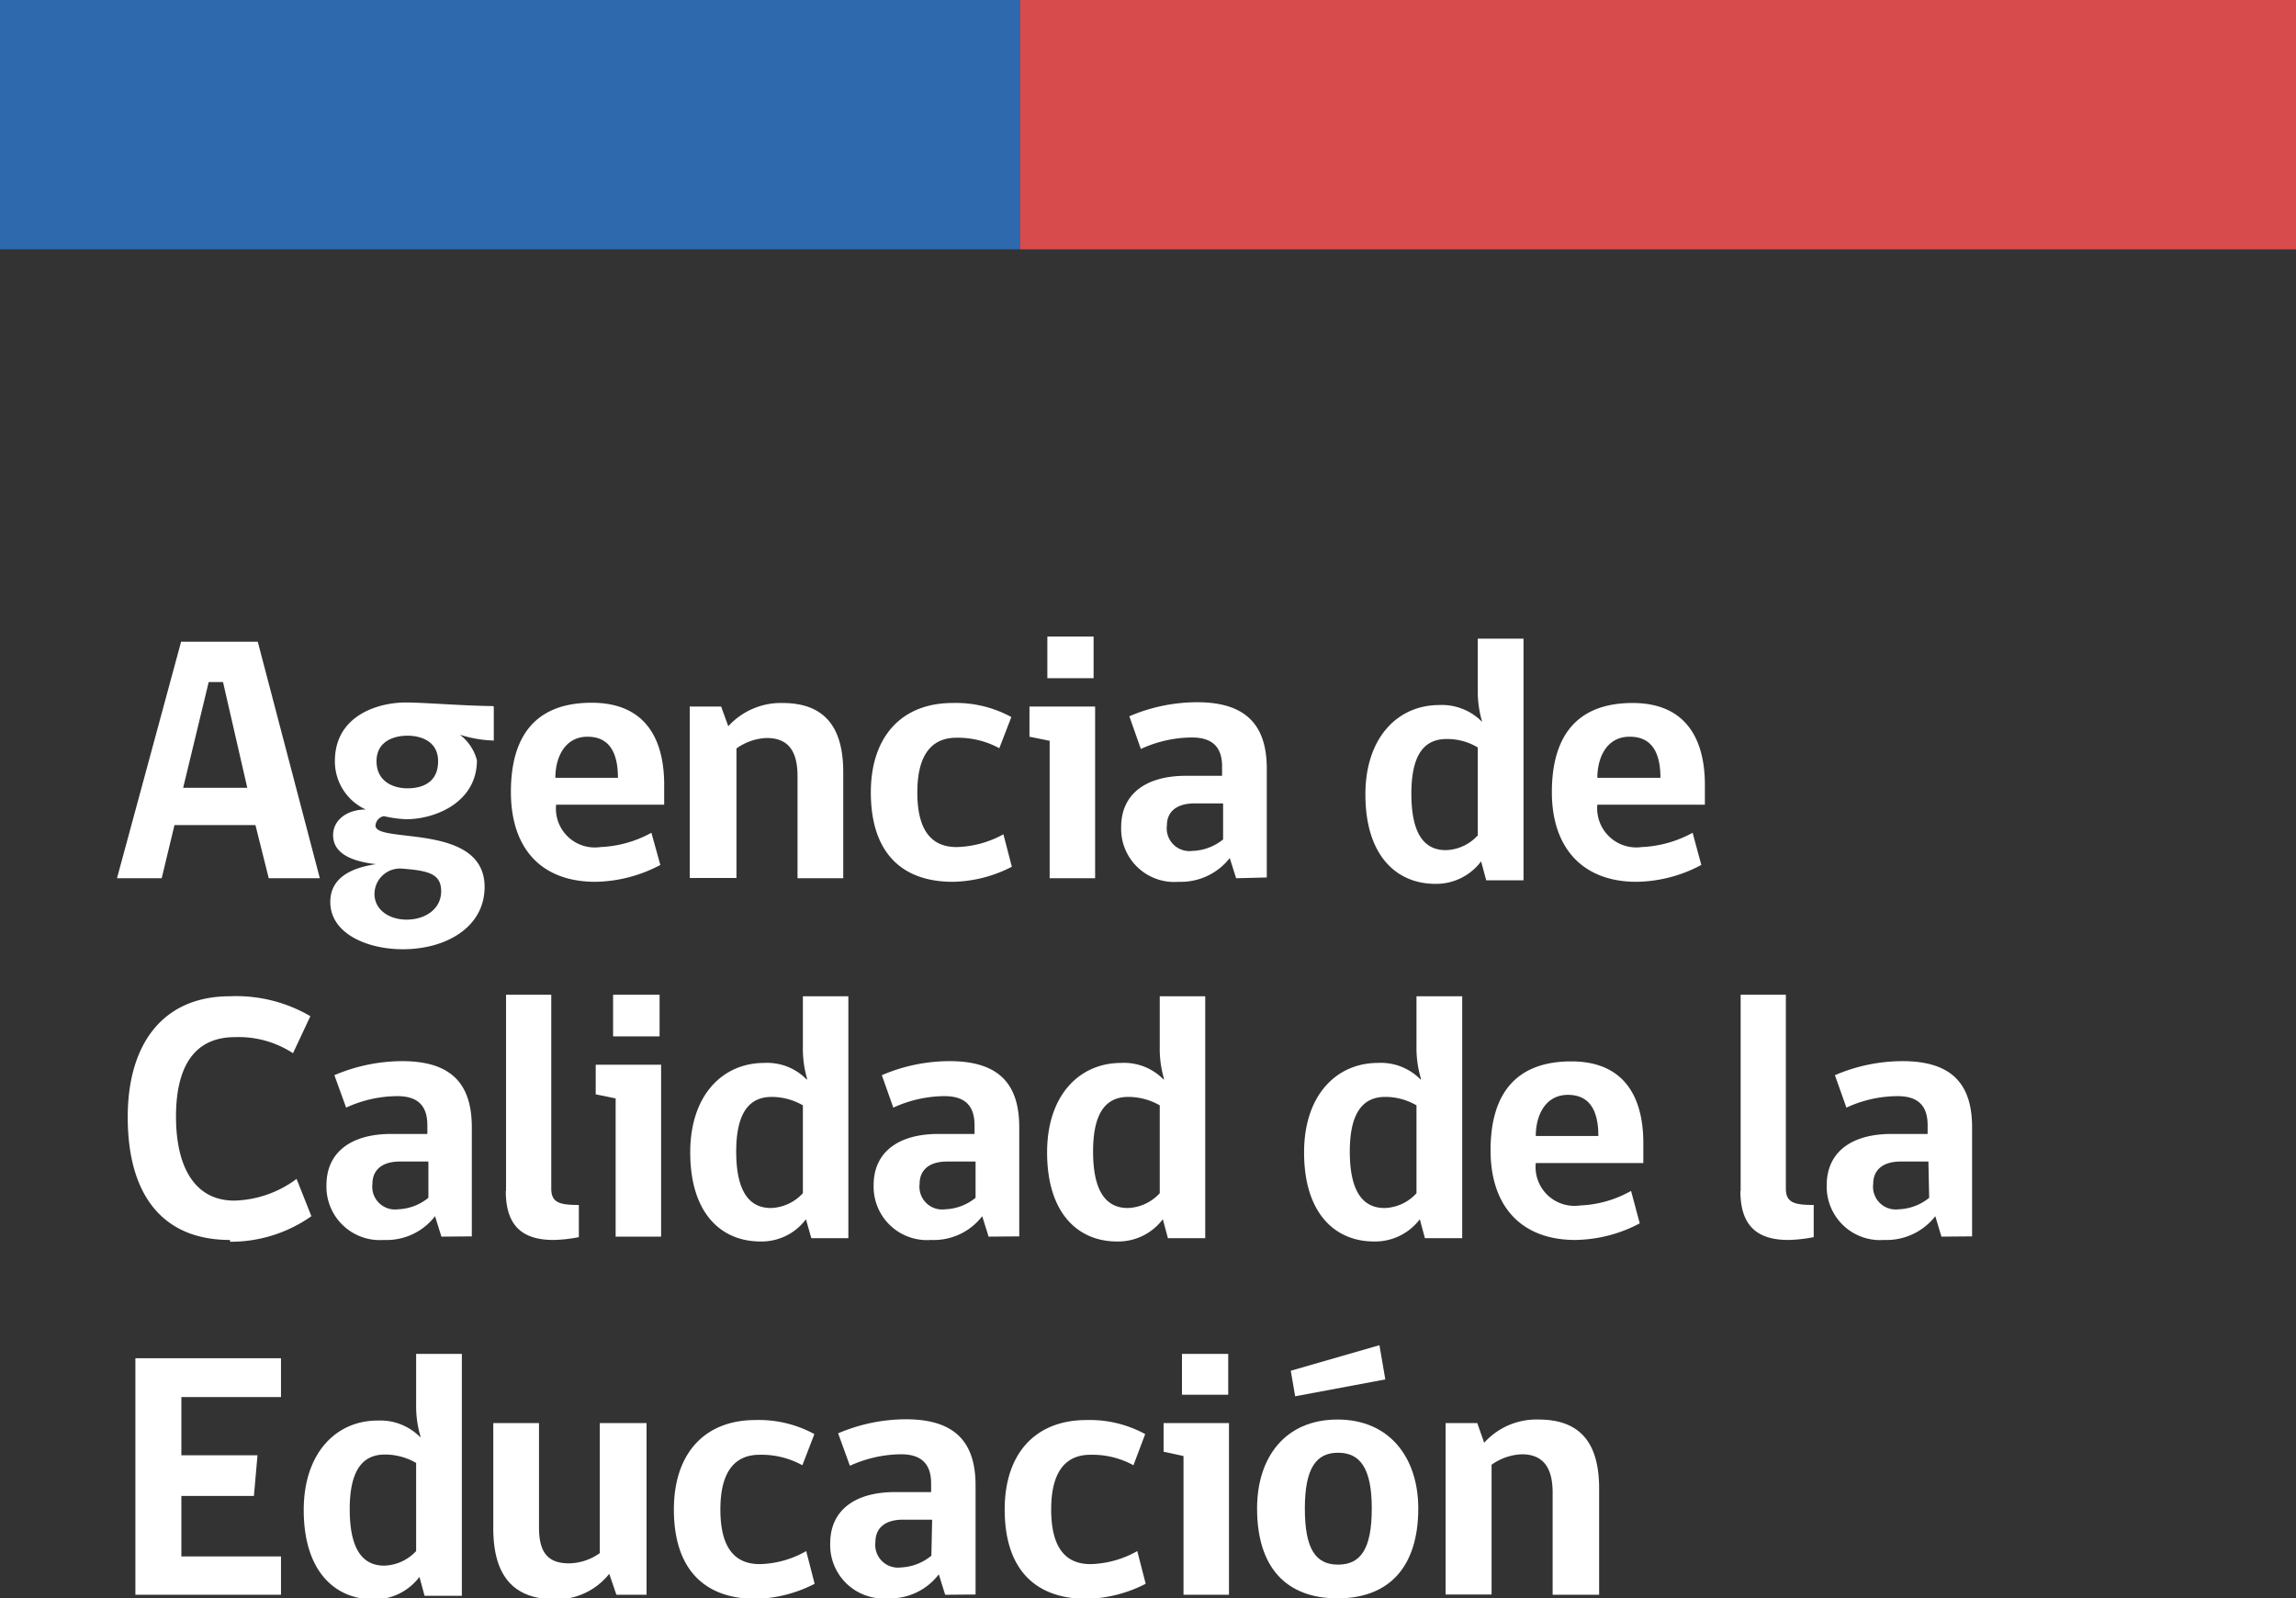 <svg xmlns="http://www.w3.org/2000/svg" viewBox="0 0 89.88 62.57"><rect x="0" y="0" width="89.88" height="62.57" fill="#333333" stroke="none"/><defs><style>.a{fill:#fff;}.b{fill:#2e69ad;}.c{fill:#d84b4d;}</style></defs><path class="a" d="M6.33,34.38H4.58l2.51-9.26h3l2.43,9.26h-2L10,32.3H6.83ZM8.17,26.7l-1,4.14H9.68L8.73,26.7Z"/><path class="a" d="M19.33,27.66l0,1.33A4.76,4.76,0,0,1,18,28.76a1.85,1.85,0,0,1,.67,1c0,1.65-1.63,2.31-2.77,2.31a4.65,4.65,0,0,1-.87-.12.4.4,0,0,0-.33.37c0,.72,4.27-.13,4.27,2.4,0,1.58-1.51,2.44-3.2,2.44-1.41,0-2.84-.62-2.84-1.85,0-.87.69-1.32,1.79-1.48-.84-.1-1.68-.36-1.68-1.14,0-.57.52-1,1.28-1a2.07,2.07,0,0,1-1.21-1.9c0-1.78,1.69-2.29,2.77-2.29.73,0,2.24.13,3.41.14M15.66,34a1,1,0,0,0-1,1c0,.59.54,1,1.26,1s1.35-.41,1.35-1.11-.52-.81-1.58-.89m1.46-4.2c0-.79-.68-1-1.2-1s-1.21.21-1.21,1,.65,1.06,1.21,1.06,1.2-.21,1.2-1.06"/><path class="a" d="M21.77,31.5a1.52,1.52,0,0,0,1.73,1.66,4.52,4.52,0,0,0,2-.56l.35,1.26a5.59,5.59,0,0,1-2.54.66C21.2,34.52,20,33.23,20,31s1-3.49,3.16-3.49S26,29,26,30.72v.78ZM23,28.84c-.89,0-1.26.81-1.26,1.61h2.45c0-.87-.26-1.61-1.19-1.61"/><path class="a" d="M31.22,34.38v-4c0-1-.38-1.49-1.21-1.49a2.17,2.17,0,0,0-1.18.41v5.07H27V27.66h1.23l.28.77a2.78,2.78,0,0,1,2.12-.91c1.7,0,2.38,1,2.38,2.71v4.15Z"/><path class="a" d="M39.61,33.93a5.22,5.22,0,0,1-2.31.59c-2,0-3.21-1.14-3.21-3.5,0-2.19,1.21-3.5,3.2-3.5a4.53,4.53,0,0,1,2.3.55l-.47,1.22a3.4,3.4,0,0,0-1.68-.41c-.94,0-1.53.63-1.53,2.14s.57,2.14,1.54,2.14a4,4,0,0,0,1.83-.5Z"/><path class="a" d="M41.09,34.38V29l-.79-.16V27.66h2.57v6.72ZM41,24.92h1.81v1.63H41Z"/><path class="a" d="M48.39,34.38l-.25-.79a2.43,2.43,0,0,1-2,.93,2.08,2.08,0,0,1-2.25-2.15c0-1.25.92-2,2.54-2h1.41V30c0-.86-.5-1.13-1.18-1.13a4.82,4.82,0,0,0-2,.45l-.45-1.28a6.74,6.74,0,0,1,2.65-.55c1.9,0,2.73.88,2.73,2.6v4.26Zm-.51-2.93H46.77c-.74,0-1.09.35-1.09.86a.89.89,0,0,0,1,1,2,2,0,0,0,1.2-.45Z"/><path class="a" d="M58,28.18A4.11,4.11,0,0,1,57.85,27v-2h1.79v9.46H58.18l-.2-.74a2.2,2.2,0,0,1-1.79.88c-1.52,0-2.74-1.1-2.74-3.5,0-2.22,1.26-3.5,2.89-3.5a2.2,2.2,0,0,1,1.68.66m-.17,1a2.33,2.33,0,0,0-1.22-.33c-.85,0-1.38.57-1.38,2.14s.5,2.21,1.35,2.21a1.75,1.75,0,0,0,1.25-.58Z"/><path class="a" d="M62.53,31.5a1.53,1.53,0,0,0,1.73,1.66,4.53,4.53,0,0,0,2-.56l.34,1.26a5.52,5.52,0,0,1-2.54.66c-2.07,0-3.31-1.29-3.31-3.51s1-3.49,3.16-3.49,2.83,1.51,2.83,3.2v.78Zm1.26-2.66c-.89,0-1.26.81-1.26,1.61H65c0-.87-.26-1.61-1.2-1.61"/><path class="a" d="M9,48.54c-2.61,0-4-1.73-4-4.81C5,40.85,6.39,39,9,39a5.76,5.76,0,0,1,3.15.78l-.68,1.45A3.89,3.89,0,0,0,9.2,40.6c-1.54,0-2.31,1.08-2.31,3.11S7.66,47,9.17,47a4.25,4.25,0,0,0,2.44-.85l.58,1.46a5.47,5.47,0,0,1-3.18,1"/><path class="a" d="M17.28,48.41l-.25-.8a2.39,2.39,0,0,1-2,.93,2.09,2.09,0,0,1-2.25-2.15c0-1.25.92-2,2.54-2h1.41v-.34c0-.87-.49-1.14-1.18-1.14a4.81,4.81,0,0,0-2,.45l-.46-1.27a6.82,6.82,0,0,1,2.65-.55c1.91,0,2.73.87,2.73,2.59v4.27Zm-.51-2.94H15.66c-.74,0-1.08.36-1.08.87a.89.89,0,0,0,1,1,2,2,0,0,0,1.19-.45Z"/><path class="a" d="M19.81,46.62V38.94h1.77v7.59c0,.56.34.64,1.08.64v1.26a5.6,5.6,0,0,1-1,.11c-1.37,0-1.86-.72-1.86-1.92"/><path class="a" d="M24.1,48.41V43l-.78-.16V41.68h2.56v6.73ZM24,38.94h1.82v1.63H24Z"/><path class="a" d="M31.59,42.21A4.19,4.19,0,0,1,31.43,41v-2h1.78v9.47H31.76l-.21-.74a2.17,2.17,0,0,1-1.78.87c-1.53,0-2.75-1.09-2.75-3.49,0-2.23,1.26-3.5,2.9-3.5a2.16,2.16,0,0,1,1.67.66m-.16,1a2.46,2.46,0,0,0-1.22-.33c-.85,0-1.39.58-1.39,2.14s.51,2.21,1.36,2.21a1.78,1.78,0,0,0,1.25-.58Z"/><path class="a" d="M38.7,48.41l-.25-.8a2.39,2.39,0,0,1-2,.93,2.09,2.09,0,0,1-2.25-2.15c0-1.25.92-2,2.54-2h1.41v-.34c0-.87-.49-1.14-1.18-1.14a4.86,4.86,0,0,0-2,.45l-.45-1.27a6.74,6.74,0,0,1,2.65-.55c1.91,0,2.73.87,2.73,2.59v4.27Zm-.51-2.94H37.08c-.74,0-1.08.36-1.08.87a.89.89,0,0,0,1,1,2,2,0,0,0,1.19-.45Z"/><path class="a" d="M45.56,42.21A4.19,4.19,0,0,1,45.4,41v-2h1.78v9.47H45.72l-.2-.74a2.19,2.19,0,0,1-1.79.87c-1.52,0-2.74-1.09-2.74-3.49,0-2.23,1.26-3.5,2.9-3.5a2.16,2.16,0,0,1,1.67.66m-.16,1a2.5,2.5,0,0,0-1.23-.33c-.85,0-1.38.58-1.38,2.14s.51,2.21,1.36,2.21a1.78,1.78,0,0,0,1.25-.58Z"/><path class="a" d="M55.62,42.21A4.18,4.18,0,0,1,55.45,41v-2h1.79v9.47H55.78l-.2-.74a2.19,2.19,0,0,1-1.79.87c-1.52,0-2.74-1.09-2.74-3.49,0-2.23,1.26-3.5,2.89-3.5a2.17,2.17,0,0,1,1.68.66m-.17,1a2.43,2.43,0,0,0-1.22-.33c-.85,0-1.39.58-1.39,2.14s.51,2.21,1.36,2.21a1.75,1.75,0,0,0,1.25-.58Z"/><path class="a" d="M60.12,45.53a1.52,1.52,0,0,0,1.73,1.66,4.4,4.4,0,0,0,2-.57l.34,1.27a5.52,5.52,0,0,1-2.53.65c-2.08,0-3.31-1.29-3.31-3.51s1-3.48,3.16-3.48,2.82,1.51,2.82,3.19v.79Zm1.26-2.67c-.89,0-1.26.81-1.26,1.61h2.45c0-.87-.26-1.61-1.19-1.61"/><path class="a" d="M68.14,46.62V38.94h1.77v7.59c0,.56.35.64,1.09.64v1.26a5.6,5.6,0,0,1-1,.11c-1.37,0-1.87-.72-1.87-1.92"/><path class="a" d="M76,48.41l-.24-.8a2.42,2.42,0,0,1-2,.93,2.09,2.09,0,0,1-2.25-2.15c0-1.25.92-2,2.54-2h1.41v-.34c0-.87-.49-1.14-1.18-1.14a4.81,4.81,0,0,0-2,.45l-.45-1.27a6.73,6.73,0,0,1,2.64-.55c1.91,0,2.73.87,2.73,2.59v4.27Zm-.51-2.94H74.41c-.74,0-1.08.36-1.08.87a.89.89,0,0,0,1,1,2,2,0,0,0,1.19-.45Z"/><polygon class="a" points="5.3 62.43 5.3 53.17 11 53.17 11 54.69 7.1 54.69 7.1 56.97 10.08 56.97 9.94 58.56 7.1 58.56 7.1 60.93 11 60.93 11 62.43 5.3 62.43"/><path class="a" d="M16.46,56.23A4.18,4.18,0,0,1,16.29,55V53h1.79v9.47H16.62l-.2-.74a2.2,2.2,0,0,1-1.79.88c-1.52,0-2.74-1.1-2.74-3.5,0-2.22,1.26-3.5,2.89-3.5a2.2,2.2,0,0,1,1.68.66m-.17,1a2.43,2.43,0,0,0-1.22-.33c-.85,0-1.38.58-1.38,2.14s.5,2.21,1.35,2.21a1.78,1.78,0,0,0,1.25-.57Z"/><path class="a" d="M24.13,62.43l-.28-.82a2.64,2.64,0,0,1-2.1,1c-1.67,0-2.44-.94-2.44-2.79V55.71H21.1V59.8c0,1,.37,1.4,1.18,1.4a2.13,2.13,0,0,0,1.2-.4V55.71h1.83v6.72Z"/><path class="a" d="M31.89,62a5.27,5.27,0,0,1-2.3.59c-2,0-3.21-1.14-3.21-3.5,0-2.2,1.21-3.5,3.19-3.5a4.54,4.54,0,0,1,2.31.55l-.47,1.22a3.3,3.3,0,0,0-1.68-.41c-.94,0-1.53.63-1.53,2.14s.57,2.14,1.54,2.14a3.83,3.83,0,0,0,1.82-.51Z"/><path class="a" d="M37,62.43l-.25-.8a2.39,2.39,0,0,1-2,.94,2.09,2.09,0,0,1-2.25-2.16c0-1.25.92-2,2.54-2h1.41v-.34c0-.86-.49-1.14-1.18-1.14a4.93,4.93,0,0,0-2,.45l-.46-1.27a6.78,6.78,0,0,1,2.65-.55c1.91,0,2.73.88,2.73,2.59v4.27Zm-.51-2.94H35.35c-.74,0-1.08.36-1.08.87a.89.89,0,0,0,1,1,2,2,0,0,0,1.19-.46Z"/><path class="a" d="M44.85,62a5.32,5.32,0,0,1-2.31.59c-2,0-3.21-1.14-3.21-3.5,0-2.2,1.21-3.5,3.2-3.5a4.53,4.53,0,0,1,2.3.55l-.46,1.22a3.33,3.33,0,0,0-1.69-.41c-.94,0-1.53.63-1.53,2.14s.57,2.14,1.54,2.14a3.91,3.91,0,0,0,1.83-.51Z"/><path class="a" d="M46.33,62.43V57l-.78-.17V55.71h2.56v6.72ZM46.27,53h1.81V54.6H46.27Z"/><path class="a" d="M55.52,59.05c0,2.3-1.15,3.52-3.16,3.52s-3.15-1.21-3.15-3.52c0-2,1.1-3.48,3.15-3.48s3.16,1.51,3.16,3.48M50.7,54.66l-.17-1,3.47-1L54.23,54Zm3,4.39c0-1.61-.48-2.18-1.32-2.18s-1.3.58-1.3,2.18.43,2.2,1.3,2.2,1.32-.59,1.32-2.2"/><path class="a" d="M60.78,62.43v-4c0-1-.39-1.5-1.21-1.5a2.19,2.19,0,0,0-1.18.41v5.08h-1.8V55.71h1.24l.27.77a2.75,2.75,0,0,1,2.13-.91c1.7,0,2.37,1,2.37,2.7v4.16Z"/><rect class="b" width="39.93" height="9.76"/><rect class="c" x="39.93" width="49.96" height="9.76"/></svg>